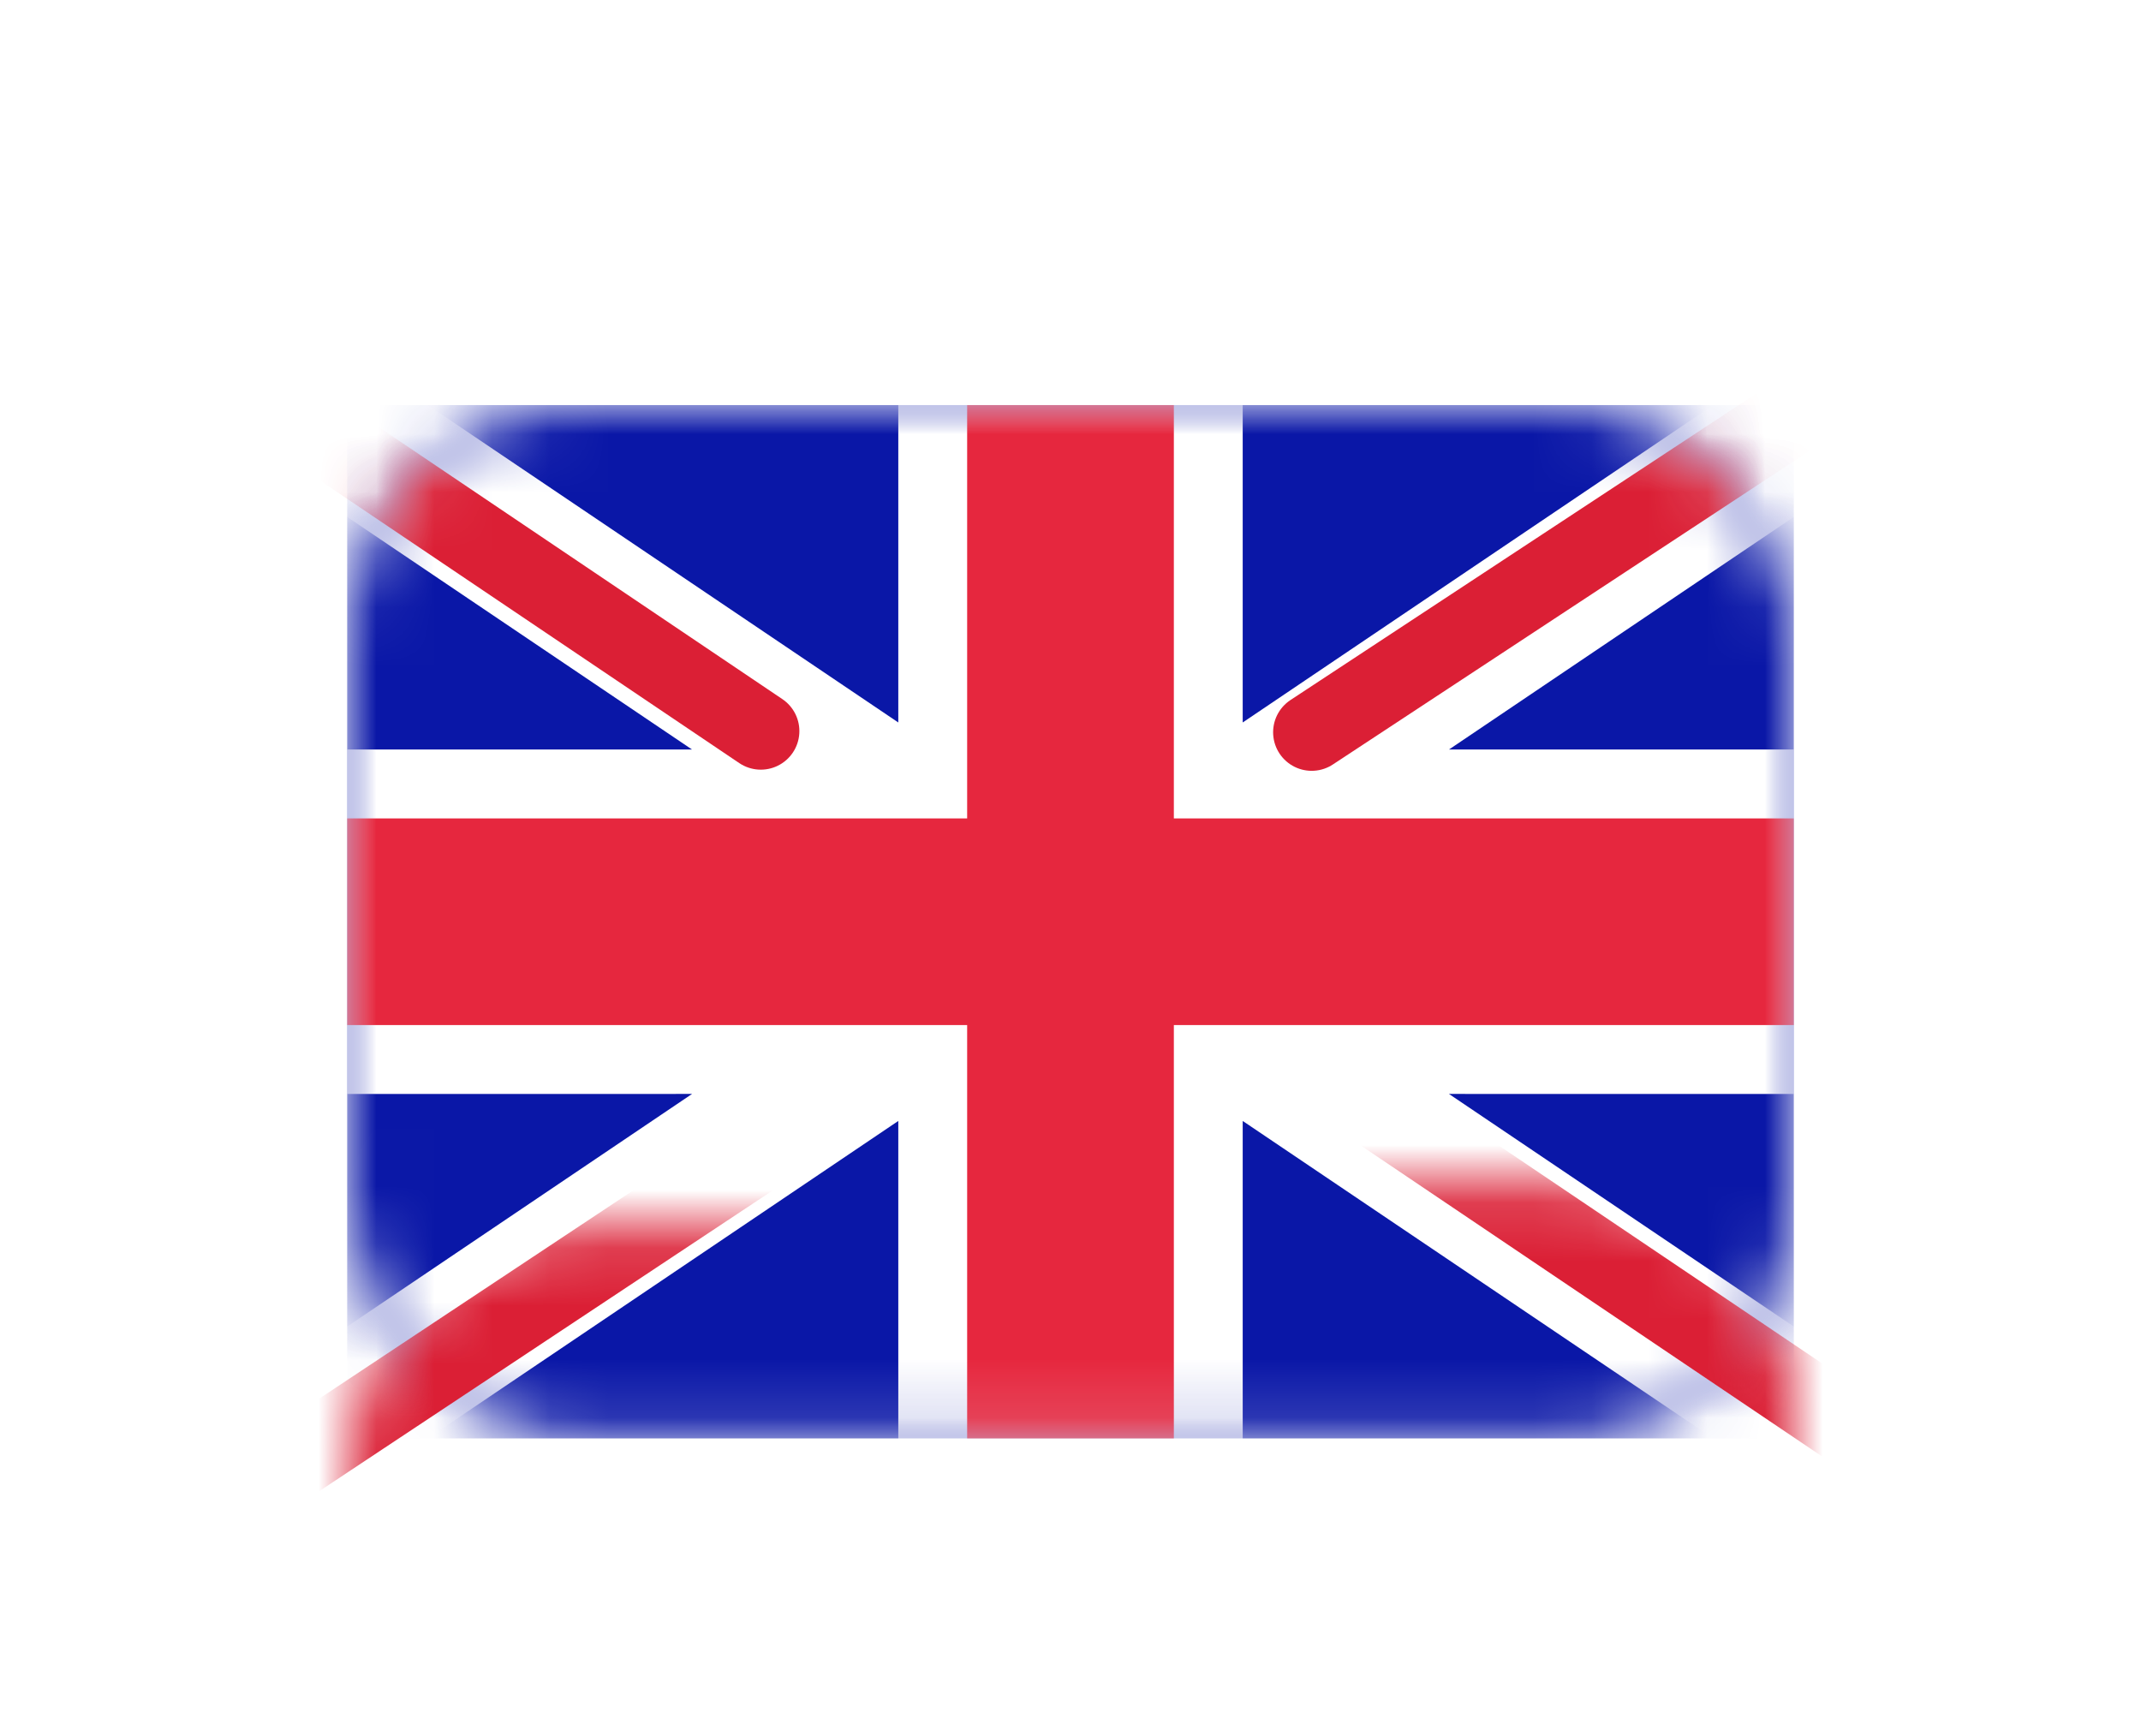 <?xml version="1.0" encoding="UTF-8"?>
<svg width="37px" height="30px" viewBox="0 0 37 30" version="1.1" xmlns="http://www.w3.org/2000/svg" xmlns:xlink="http://www.w3.org/1999/xlink">
    <title>GB</title>
    <defs>
        <filter x="-32.0%" y="-44.8%" width="164.0%" height="189.6%" filterUnits="objectBoundingBox" id="filter-1">
            <feOffset dx="0" dy="1" in="SourceAlpha" result="shadowOffsetOuter1"></feOffset>
            <feGaussianBlur stdDeviation="1.5" in="shadowOffsetOuter1" result="shadowBlurOuter1"></feGaussianBlur>
            <feColorMatrix values="0 0 0 0 0   0 0 0 0 0   0 0 0 0 0  0 0 0 0.123 0" type="matrix" in="shadowBlurOuter1" result="shadowMatrixOuter1"></feColorMatrix>
            <feMerge>
                <feMergeNode in="shadowMatrixOuter1"></feMergeNode>
                <feMergeNode in="SourceGraphic"></feMergeNode>
            </feMerge>
        </filter>
        <rect id="path-2" x="0" y="0" width="25" height="17.857" rx="4"></rect>
    </defs>
    <g id="Page-1" stroke="none" stroke-width="1" fill="none" fill-rule="evenodd">
        <g id="flywheel@2x" transform="translate(-538, -4285)">
            <g id="fw2-regions-list" transform="translate(544, 4195.906)">
                <g id="Group-89" transform="translate(0, 90)">
                    <g id="GB" filter="url(#filter-1)" transform="translate(0, 5.094)">
                        <mask id="mask-3" fill="white">
                            <use xlink:href="#path-2"></use>
                        </mask>
                        <use id="Mask" fill="#FFFFFF" xlink:href="#path-2"></use>
                        <rect id="Mask-Copy" fill="#0A17A7" mask="url(#mask-3)" x="0" y="0" width="25" height="17.857"></rect>
                        <path d="M26.145,-1.711 L27.476,0.263 L19.041,5.952 L25,5.952 L25,11.905 L19.04,11.904 L27.476,17.594 L26.145,19.568 L15.476,12.371 L15.476,19.048 L9.524,19.048 L9.524,12.371 L-1.145,19.568 L-2.476,17.594 L5.96,11.904 L4.4408921e-16,11.905 L4.4408921e-16,5.952 L5.959,5.952 L-2.476,0.263 L-1.145,-1.711 L9.524,5.485 L9.524,-1.19 L15.476,-1.19 L15.476,5.485 L26.145,-1.711 Z" id="Rectangle-2" fill="#FFFFFF" mask="url(#mask-3)"></path>
                        <line x1="16.668" y1="5.654" x2="27.976" y2="-1.786" id="Line" stroke="#DB1F35" stroke-width="1.333" stroke-linecap="round" mask="url(#mask-3)"></line>
                        <line x1="17.869" y1="19.063" x2="28.006" y2="12.23" id="Line-Copy-2" stroke="#DB1F35" stroke-width="1.333" stroke-linecap="round" mask="url(#mask-3)" transform="translate(22.937, 15.646) scale(1, -1) translate(-22.937, -15.646) "></line>
                        <line x1="7.148" y1="5.634" x2="-3.426" y2="-1.492" id="Line-Copy" stroke="#DB1F35" stroke-width="1.333" stroke-linecap="round" mask="url(#mask-3)"></line>
                        <line x1="8.295" y1="19.92" x2="-3.426" y2="12.147" id="Line-Copy-3" stroke="#DB1F35" stroke-width="1.333" stroke-linecap="round" mask="url(#mask-3)" transform="translate(2.434, 16.034) scale(1, -1) translate(-2.434, -16.034) "></line>
                        <polygon id="Rectangle-2-Copy-3" fill="#E6273E" mask="url(#mask-3)" points="0 10.714 10.714 10.714 10.714 17.857 14.286 17.857 14.286 10.714 25 10.714 25 7.143 14.286 7.143 14.286 0 10.714 0 10.714 7.143 0 7.143"></polygon>
                    </g>
                </g>
            </g>
        </g>
    </g>
</svg>